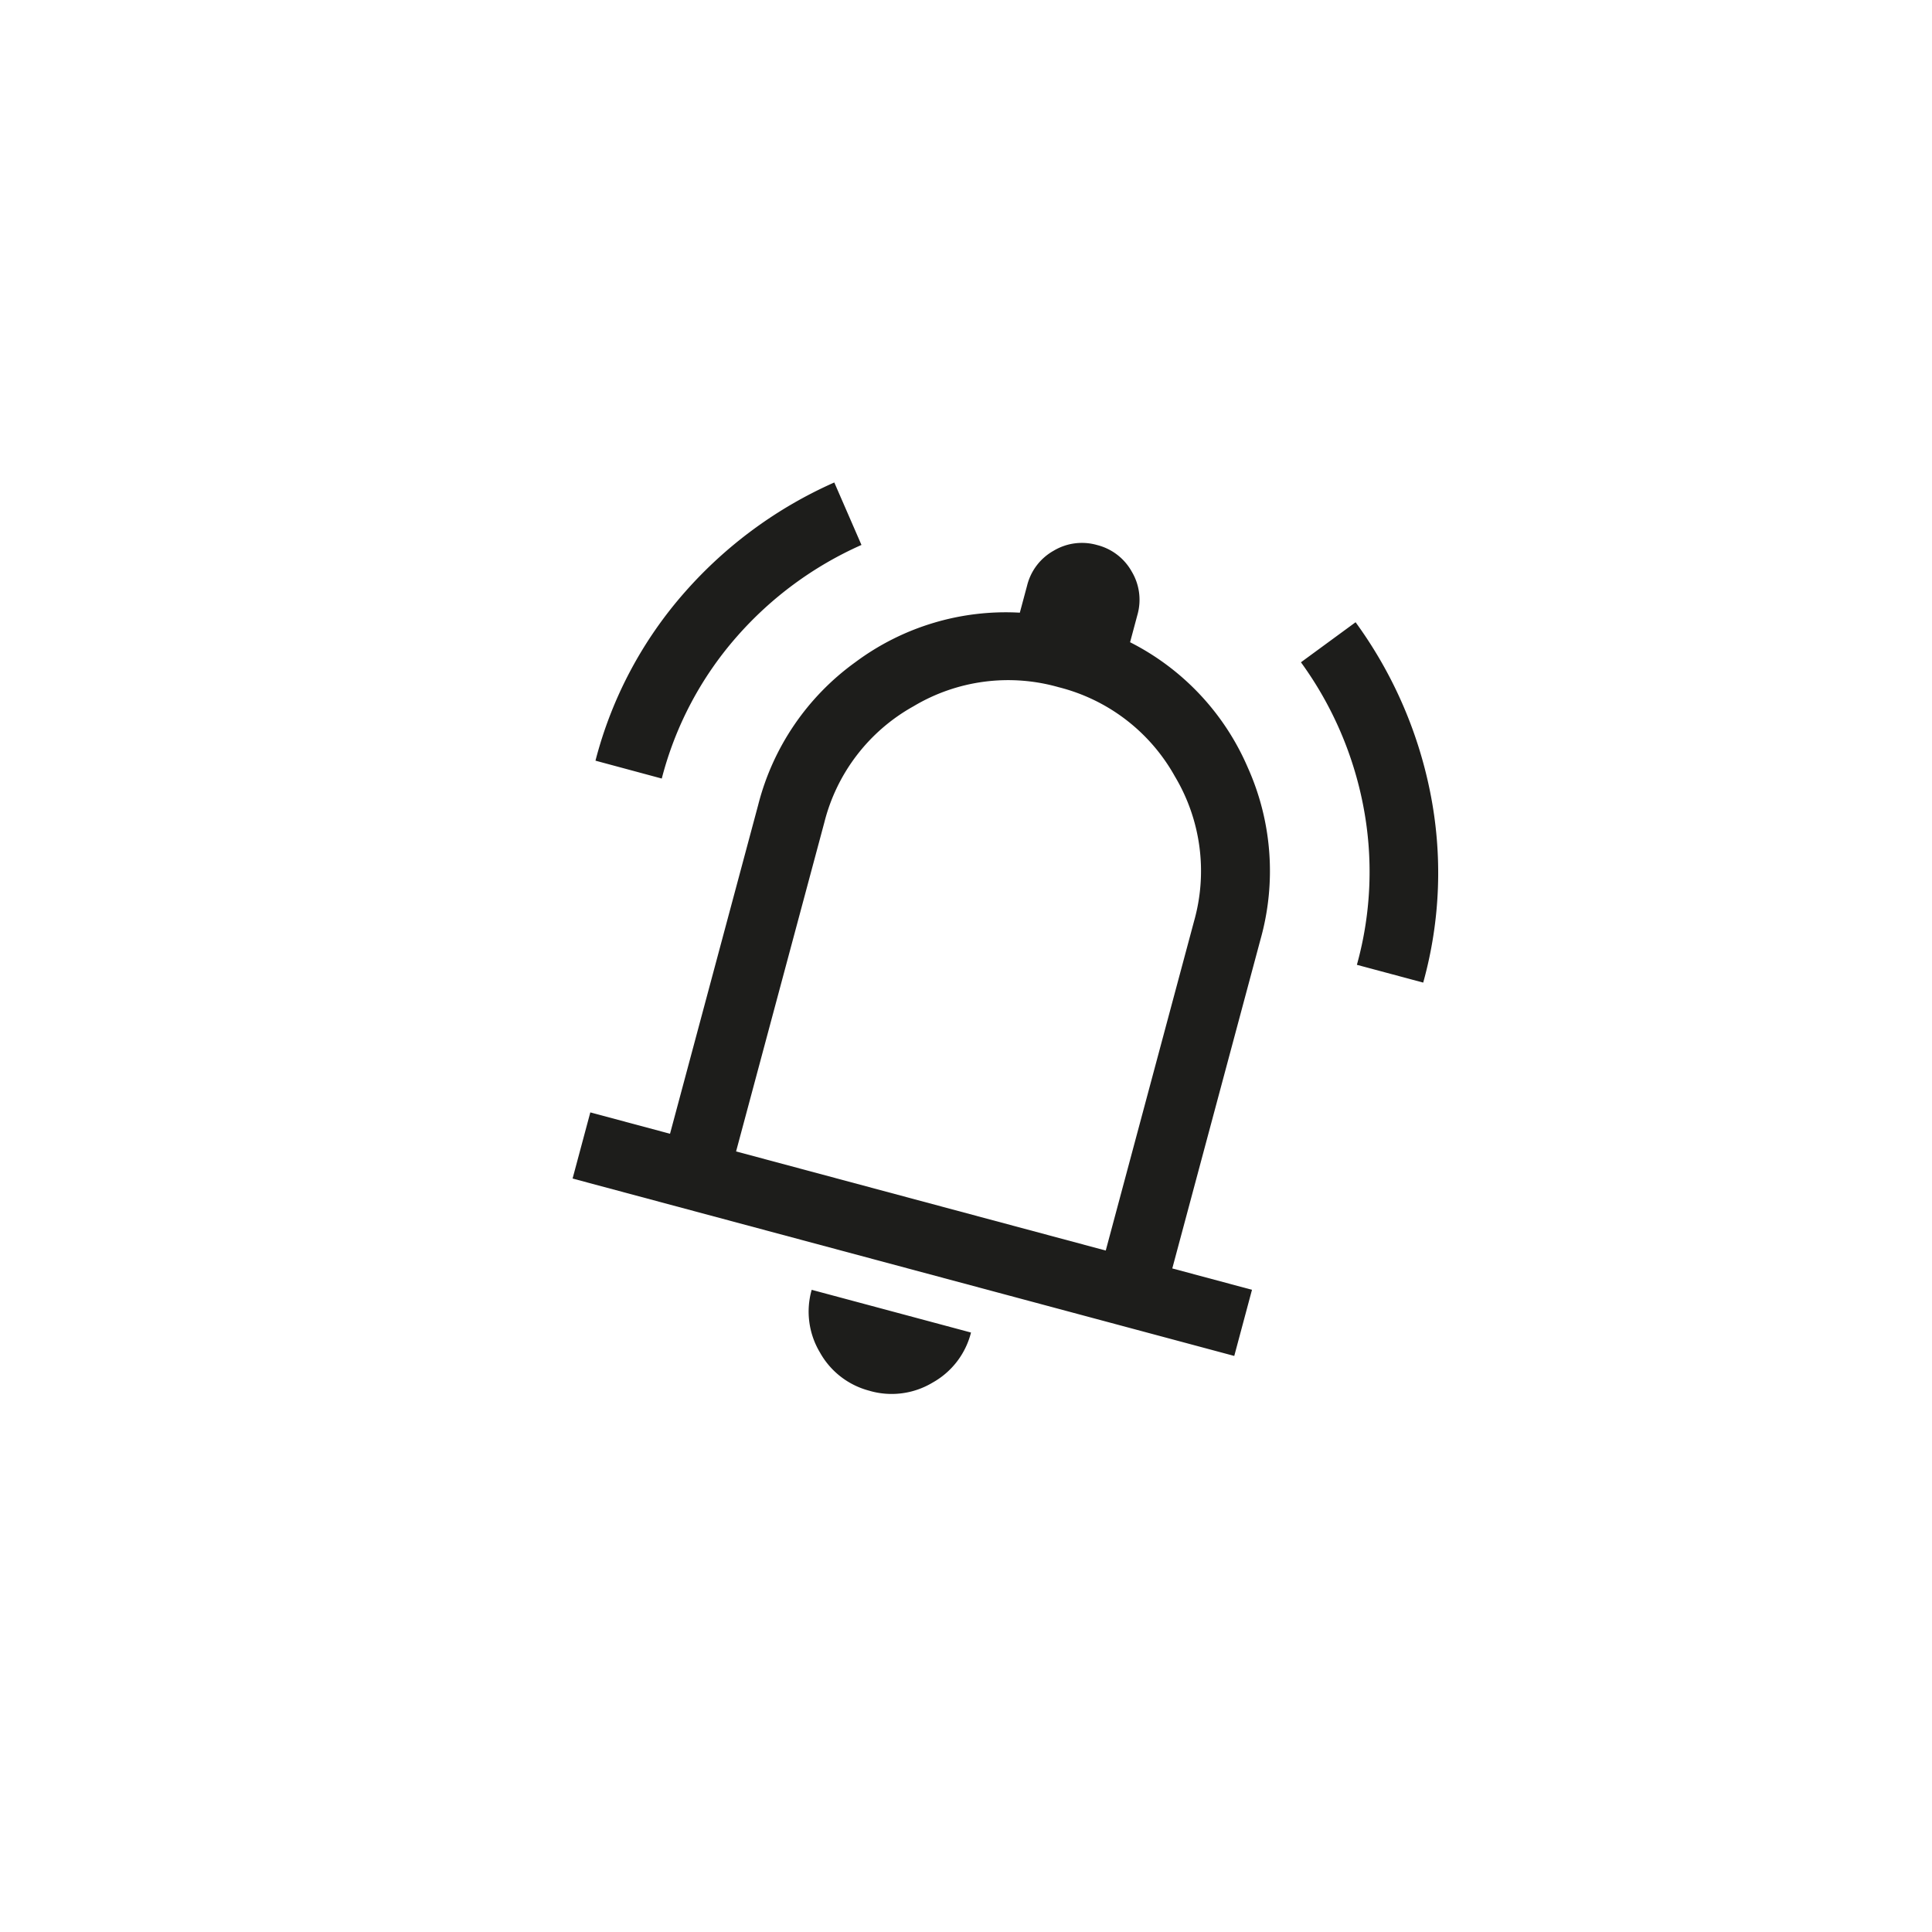 <svg xmlns="http://www.w3.org/2000/svg" width="41" height="41" viewBox="0 0 41 41">
  <g id="Raggruppa_26701" data-name="Raggruppa 26701" transform="translate(18337 17393)">
    <rect id="Rettangolo_35" data-name="Rettangolo 35" width="41" height="41" transform="translate(-18337 -17393)" fill="#1d1d1b" opacity="0"/>
    <path id="notifications_active_FILL0_wght300_GRAD0_opsz24" d="M104.617-852.818a8.688,8.688,0,0,1,.91-3.954,9.17,9.17,0,0,1,2.456-3.06l.9,1.131a7.638,7.638,0,0,0-2.052,2.567,7.336,7.336,0,0,0-.757,3.318Zm16.727,0a7.364,7.364,0,0,0-.757-3.322,7.626,7.626,0,0,0-2.052-2.571l.9-1.121a9.17,9.17,0,0,1,2.456,3.06,8.688,8.688,0,0,1,.91,3.954Zm-14.9,8.69v-1.453h1.751v-7.227a5.361,5.361,0,0,1,1.206-3.455,5.345,5.345,0,0,1,3.1-1.92v-.6a1.167,1.167,0,0,1,.354-.857,1.167,1.167,0,0,1,.857-.354,1.167,1.167,0,0,1,.857.354,1.167,1.167,0,0,1,.354.857v.6a5.345,5.345,0,0,1,3.1,1.92,5.361,5.361,0,0,1,1.206,3.455v7.227h1.751v1.453ZM113.707-851.226Zm0,9.816a1.687,1.687,0,0,1-1.238-.513,1.687,1.687,0,0,1-.513-1.238h3.5a1.687,1.687,0,0,1-.513,1.238A1.687,1.687,0,0,1,113.707-841.409Zm-4.061-4.172h8.121v-7.227a3.912,3.912,0,0,0-1.189-2.871,3.913,3.913,0,0,0-2.871-1.189,3.912,3.912,0,0,0-2.871,1.189,3.912,3.912,0,0,0-1.189,2.871Z" transform="matrix(0.966, 0.259, -0.259, 0.966, -18646.303, -16580.131)" fill="#1d1d1b"/>
  </g>
</svg>

